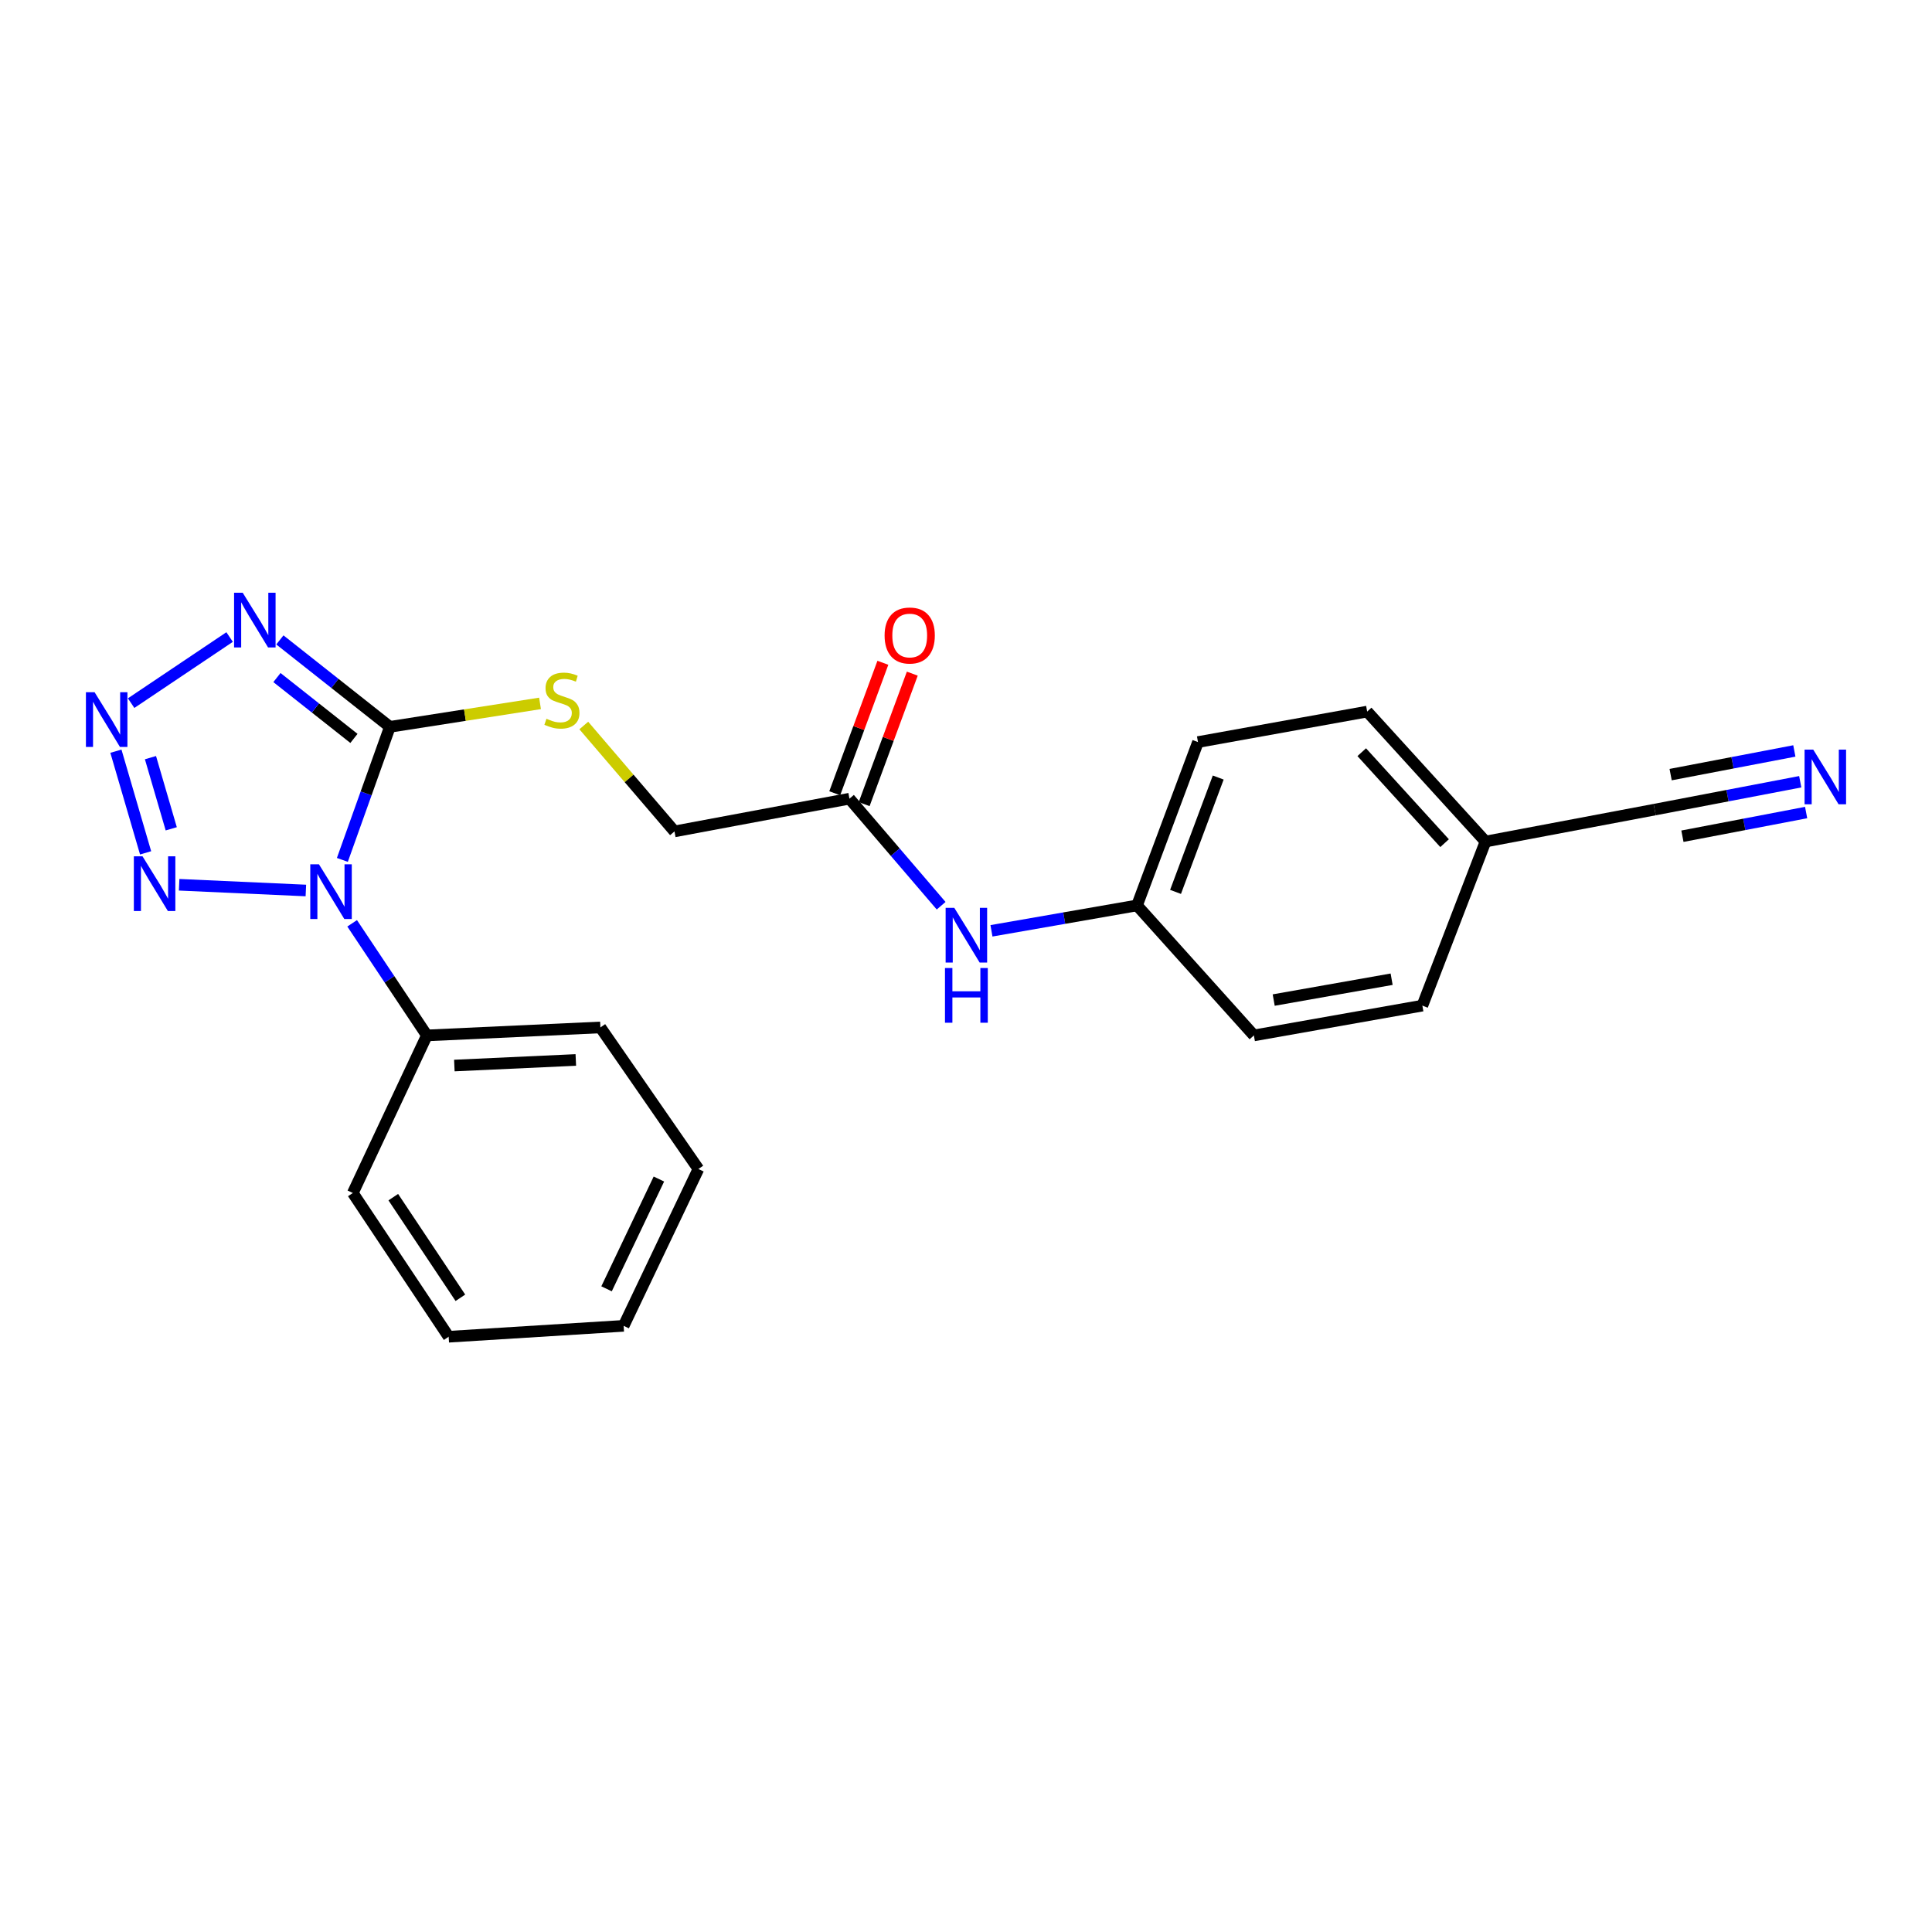<?xml version='1.0' encoding='iso-8859-1'?>
<svg version='1.1' baseProfile='full'
              xmlns='http://www.w3.org/2000/svg'
                      xmlns:rdkit='http://www.rdkit.org/xml'
                      xmlns:xlink='http://www.w3.org/1999/xlink'
                  xml:space='preserve'
width='1000px' height='1000px' viewBox='0 0 1000 1000'>
<!-- END OF HEADER -->
<rect style='opacity:1.0;fill:#FFFFFF;stroke:none' width='1000' height='1000' x='0' y='0'> </rect>
<path class='bond-0' d='M 177.206,445.084 L 189.504,410.648' style='fill:none;fill-rule:evenodd;stroke:#0000FF;stroke-width:6px;stroke-linecap:butt;stroke-linejoin:miter;stroke-opacity:1' />
<path class='bond-0' d='M 189.504,410.648 L 201.802,376.212' style='fill:none;fill-rule:evenodd;stroke:#000000;stroke-width:6px;stroke-linecap:butt;stroke-linejoin:miter;stroke-opacity:1' />
<path class='bond-3' d='M 158.315,460.919 L 92.72,457.953' style='fill:none;fill-rule:evenodd;stroke:#0000FF;stroke-width:6px;stroke-linecap:butt;stroke-linejoin:miter;stroke-opacity:1' />
<path class='bond-8' d='M 182.271,477.905 L 201.613,506.917' style='fill:none;fill-rule:evenodd;stroke:#0000FF;stroke-width:6px;stroke-linecap:butt;stroke-linejoin:miter;stroke-opacity:1' />
<path class='bond-8' d='M 201.613,506.917 L 220.955,535.93' style='fill:none;fill-rule:evenodd;stroke:#000000;stroke-width:6px;stroke-linecap:butt;stroke-linejoin:miter;stroke-opacity:1' />
<path class='bond-1' d='M 201.802,376.212 L 173.334,353.716' style='fill:none;fill-rule:evenodd;stroke:#000000;stroke-width:6px;stroke-linecap:butt;stroke-linejoin:miter;stroke-opacity:1' />
<path class='bond-1' d='M 173.334,353.716 L 144.866,331.219' style='fill:none;fill-rule:evenodd;stroke:#0000FF;stroke-width:6px;stroke-linecap:butt;stroke-linejoin:miter;stroke-opacity:1' />
<path class='bond-1' d='M 183.197,382.198 L 163.27,366.451' style='fill:none;fill-rule:evenodd;stroke:#000000;stroke-width:6px;stroke-linecap:butt;stroke-linejoin:miter;stroke-opacity:1' />
<path class='bond-1' d='M 163.27,366.451 L 143.342,350.703' style='fill:none;fill-rule:evenodd;stroke:#0000FF;stroke-width:6px;stroke-linecap:butt;stroke-linejoin:miter;stroke-opacity:1' />
<path class='bond-4' d='M 201.802,376.212 L 240.659,370.145' style='fill:none;fill-rule:evenodd;stroke:#000000;stroke-width:6px;stroke-linecap:butt;stroke-linejoin:miter;stroke-opacity:1' />
<path class='bond-4' d='M 240.659,370.145 L 279.516,364.077' style='fill:none;fill-rule:evenodd;stroke:#CCCC00;stroke-width:6px;stroke-linecap:butt;stroke-linejoin:miter;stroke-opacity:1' />
<path class='bond-23' d='M 118.849,329.73 L 67.87,363.948' style='fill:none;fill-rule:evenodd;stroke:#0000FF;stroke-width:6px;stroke-linecap:butt;stroke-linejoin:miter;stroke-opacity:1' />
<path class='bond-2' d='M 59.996,388.815 L 75.364,441.433' style='fill:none;fill-rule:evenodd;stroke:#0000FF;stroke-width:6px;stroke-linecap:butt;stroke-linejoin:miter;stroke-opacity:1' />
<path class='bond-2' d='M 77.881,392.157 L 88.639,428.99' style='fill:none;fill-rule:evenodd;stroke:#0000FF;stroke-width:6px;stroke-linecap:butt;stroke-linejoin:miter;stroke-opacity:1' />
<path class='bond-11' d='M 302.168,375.524 L 325.64,402.93' style='fill:none;fill-rule:evenodd;stroke:#CCCC00;stroke-width:6px;stroke-linecap:butt;stroke-linejoin:miter;stroke-opacity:1' />
<path class='bond-11' d='M 325.64,402.93 L 349.111,430.335' style='fill:none;fill-rule:evenodd;stroke:#000000;stroke-width:6px;stroke-linecap:butt;stroke-linejoin:miter;stroke-opacity:1' />
<path class='bond-5' d='M 931.798,404.632 L 894.134,411.838' style='fill:none;fill-rule:evenodd;stroke:#0000FF;stroke-width:6px;stroke-linecap:butt;stroke-linejoin:miter;stroke-opacity:1' />
<path class='bond-5' d='M 894.134,411.838 L 856.469,419.045' style='fill:none;fill-rule:evenodd;stroke:#000000;stroke-width:6px;stroke-linecap:butt;stroke-linejoin:miter;stroke-opacity:1' />
<path class='bond-5' d='M 928.748,388.689 L 896.733,394.815' style='fill:none;fill-rule:evenodd;stroke:#0000FF;stroke-width:6px;stroke-linecap:butt;stroke-linejoin:miter;stroke-opacity:1' />
<path class='bond-5' d='M 896.733,394.815 L 864.718,400.941' style='fill:none;fill-rule:evenodd;stroke:#000000;stroke-width:6px;stroke-linecap:butt;stroke-linejoin:miter;stroke-opacity:1' />
<path class='bond-5' d='M 934.849,420.574 L 902.834,426.7' style='fill:none;fill-rule:evenodd;stroke:#0000FF;stroke-width:6px;stroke-linecap:butt;stroke-linejoin:miter;stroke-opacity:1' />
<path class='bond-5' d='M 902.834,426.7 L 870.819,432.825' style='fill:none;fill-rule:evenodd;stroke:#000000;stroke-width:6px;stroke-linecap:butt;stroke-linejoin:miter;stroke-opacity:1' />
<path class='bond-6' d='M 856.469,419.045 L 768.901,435.583' style='fill:none;fill-rule:evenodd;stroke:#000000;stroke-width:6px;stroke-linecap:butt;stroke-linejoin:miter;stroke-opacity:1' />
<path class='bond-7' d='M 439.673,413.4 L 349.111,430.335' style='fill:none;fill-rule:evenodd;stroke:#000000;stroke-width:6px;stroke-linecap:butt;stroke-linejoin:miter;stroke-opacity:1' />
<path class='bond-9' d='M 439.673,413.4 L 463.403,441.1' style='fill:none;fill-rule:evenodd;stroke:#000000;stroke-width:6px;stroke-linecap:butt;stroke-linejoin:miter;stroke-opacity:1' />
<path class='bond-9' d='M 463.403,441.1 L 487.133,468.8' style='fill:none;fill-rule:evenodd;stroke:#0000FF;stroke-width:6px;stroke-linecap:butt;stroke-linejoin:miter;stroke-opacity:1' />
<path class='bond-10' d='M 447.287,416.209 L 459.745,382.442' style='fill:none;fill-rule:evenodd;stroke:#000000;stroke-width:6px;stroke-linecap:butt;stroke-linejoin:miter;stroke-opacity:1' />
<path class='bond-10' d='M 459.745,382.442 L 472.202,348.675' style='fill:none;fill-rule:evenodd;stroke:#FF0000;stroke-width:6px;stroke-linecap:butt;stroke-linejoin:miter;stroke-opacity:1' />
<path class='bond-10' d='M 432.059,410.591 L 444.517,376.824' style='fill:none;fill-rule:evenodd;stroke:#000000;stroke-width:6px;stroke-linecap:butt;stroke-linejoin:miter;stroke-opacity:1' />
<path class='bond-10' d='M 444.517,376.824 L 456.974,343.057' style='fill:none;fill-rule:evenodd;stroke:#FF0000;stroke-width:6px;stroke-linecap:butt;stroke-linejoin:miter;stroke-opacity:1' />
<path class='bond-18' d='M 220.955,535.93 L 310.769,531.8' style='fill:none;fill-rule:evenodd;stroke:#000000;stroke-width:6px;stroke-linecap:butt;stroke-linejoin:miter;stroke-opacity:1' />
<path class='bond-18' d='M 235.172,551.524 L 298.042,548.633' style='fill:none;fill-rule:evenodd;stroke:#000000;stroke-width:6px;stroke-linecap:butt;stroke-linejoin:miter;stroke-opacity:1' />
<path class='bond-19' d='M 220.955,535.93 L 182.621,617.492' style='fill:none;fill-rule:evenodd;stroke:#000000;stroke-width:6px;stroke-linecap:butt;stroke-linejoin:miter;stroke-opacity:1' />
<path class='bond-13' d='M 513.18,481.788 L 550.848,475.219' style='fill:none;fill-rule:evenodd;stroke:#0000FF;stroke-width:6px;stroke-linecap:butt;stroke-linejoin:miter;stroke-opacity:1' />
<path class='bond-13' d='M 550.848,475.219 L 588.515,468.65' style='fill:none;fill-rule:evenodd;stroke:#000000;stroke-width:6px;stroke-linecap:butt;stroke-linejoin:miter;stroke-opacity:1' />
<path class='bond-12' d='M 768.901,435.583 L 707.645,368.313' style='fill:none;fill-rule:evenodd;stroke:#000000;stroke-width:6px;stroke-linecap:butt;stroke-linejoin:miter;stroke-opacity:1' />
<path class='bond-12' d='M 747.711,436.421 L 704.832,389.332' style='fill:none;fill-rule:evenodd;stroke:#000000;stroke-width:6px;stroke-linecap:butt;stroke-linejoin:miter;stroke-opacity:1' />
<path class='bond-25' d='M 768.901,435.583 L 736.212,520.51' style='fill:none;fill-rule:evenodd;stroke:#000000;stroke-width:6px;stroke-linecap:butt;stroke-linejoin:miter;stroke-opacity:1' />
<path class='bond-16' d='M 588.515,468.65 L 649.014,535.93' style='fill:none;fill-rule:evenodd;stroke:#000000;stroke-width:6px;stroke-linecap:butt;stroke-linejoin:miter;stroke-opacity:1' />
<path class='bond-17' d='M 588.515,468.65 L 620.077,384.094' style='fill:none;fill-rule:evenodd;stroke:#000000;stroke-width:6px;stroke-linecap:butt;stroke-linejoin:miter;stroke-opacity:1' />
<path class='bond-17' d='M 608.456,461.643 L 630.549,402.453' style='fill:none;fill-rule:evenodd;stroke:#000000;stroke-width:6px;stroke-linecap:butt;stroke-linejoin:miter;stroke-opacity:1' />
<path class='bond-14' d='M 736.212,520.51 L 649.014,535.93' style='fill:none;fill-rule:evenodd;stroke:#000000;stroke-width:6px;stroke-linecap:butt;stroke-linejoin:miter;stroke-opacity:1' />
<path class='bond-14' d='M 720.306,506.839 L 659.267,517.633' style='fill:none;fill-rule:evenodd;stroke:#000000;stroke-width:6px;stroke-linecap:butt;stroke-linejoin:miter;stroke-opacity:1' />
<path class='bond-15' d='M 707.645,368.313 L 620.077,384.094' style='fill:none;fill-rule:evenodd;stroke:#000000;stroke-width:6px;stroke-linecap:butt;stroke-linejoin:miter;stroke-opacity:1' />
<path class='bond-21' d='M 310.769,531.8 L 361.501,605.075' style='fill:none;fill-rule:evenodd;stroke:#000000;stroke-width:6px;stroke-linecap:butt;stroke-linejoin:miter;stroke-opacity:1' />
<path class='bond-20' d='M 182.621,617.492 L 232.227,691.896' style='fill:none;fill-rule:evenodd;stroke:#000000;stroke-width:6px;stroke-linecap:butt;stroke-linejoin:miter;stroke-opacity:1' />
<path class='bond-20' d='M 203.567,619.649 L 238.291,671.731' style='fill:none;fill-rule:evenodd;stroke:#000000;stroke-width:6px;stroke-linecap:butt;stroke-linejoin:miter;stroke-opacity:1' />
<path class='bond-22' d='M 232.227,691.896 L 322.798,686.251' style='fill:none;fill-rule:evenodd;stroke:#000000;stroke-width:6px;stroke-linecap:butt;stroke-linejoin:miter;stroke-opacity:1' />
<path class='bond-24' d='M 361.501,605.075 L 322.798,686.251' style='fill:none;fill-rule:evenodd;stroke:#000000;stroke-width:6px;stroke-linecap:butt;stroke-linejoin:miter;stroke-opacity:1' />
<path class='bond-24' d='M 341.044,610.266 L 313.952,667.089' style='fill:none;fill-rule:evenodd;stroke:#000000;stroke-width:6px;stroke-linecap:butt;stroke-linejoin:miter;stroke-opacity:1' />
<path  class='atom-0' d='M 165.081 447.348
L 174.361 462.348
Q 175.281 463.828, 176.761 466.508
Q 178.241 469.188, 178.321 469.348
L 178.321 447.348
L 182.081 447.348
L 182.081 475.668
L 178.201 475.668
L 168.241 459.268
Q 167.081 457.348, 165.841 455.148
Q 164.641 452.948, 164.281 452.268
L 164.281 475.668
L 160.601 475.668
L 160.601 447.348
L 165.081 447.348
' fill='#0000FF'/>
<path  class='atom-2' d='M 125.638 306.811
L 134.918 321.811
Q 135.838 323.291, 137.318 325.971
Q 138.798 328.651, 138.878 328.811
L 138.878 306.811
L 142.638 306.811
L 142.638 335.131
L 138.758 335.131
L 128.798 318.731
Q 127.638 316.811, 126.398 314.611
Q 125.198 312.411, 124.838 311.731
L 124.838 335.131
L 121.158 335.131
L 121.158 306.811
L 125.638 306.811
' fill='#0000FF'/>
<path  class='atom-3' d='M 48.954 358.283
L 58.234 373.283
Q 59.154 374.763, 60.634 377.443
Q 62.114 380.123, 62.194 380.283
L 62.194 358.283
L 65.954 358.283
L 65.954 386.603
L 62.074 386.603
L 52.114 370.203
Q 50.954 368.283, 49.714 366.083
Q 48.514 363.883, 48.154 363.203
L 48.154 386.603
L 44.474 386.603
L 44.474 358.283
L 48.954 358.283
' fill='#0000FF'/>
<path  class='atom-4' d='M 73.761 443.218
L 83.041 458.218
Q 83.961 459.698, 85.441 462.378
Q 86.921 465.058, 87.001 465.218
L 87.001 443.218
L 90.761 443.218
L 90.761 471.538
L 86.881 471.538
L 76.921 455.138
Q 75.761 453.218, 74.521 451.018
Q 73.321 448.818, 72.961 448.138
L 72.961 471.538
L 69.281 471.538
L 69.281 443.218
L 73.761 443.218
' fill='#0000FF'/>
<path  class='atom-5' d='M 282.849 372.027
Q 283.169 372.147, 284.489 372.707
Q 285.809 373.267, 287.249 373.627
Q 288.729 373.947, 290.169 373.947
Q 292.849 373.947, 294.409 372.667
Q 295.969 371.347, 295.969 369.067
Q 295.969 367.507, 295.169 366.547
Q 294.409 365.587, 293.209 365.067
Q 292.009 364.547, 290.009 363.947
Q 287.489 363.187, 285.969 362.467
Q 284.489 361.747, 283.409 360.227
Q 282.369 358.707, 282.369 356.147
Q 282.369 352.587, 284.769 350.387
Q 287.209 348.187, 292.009 348.187
Q 295.289 348.187, 299.009 349.747
L 298.089 352.827
Q 294.689 351.427, 292.129 351.427
Q 289.369 351.427, 287.849 352.587
Q 286.329 353.707, 286.369 355.667
Q 286.369 357.187, 287.129 358.107
Q 287.929 359.027, 289.049 359.547
Q 290.209 360.067, 292.129 360.667
Q 294.689 361.467, 296.209 362.267
Q 297.729 363.067, 298.809 364.707
Q 299.929 366.307, 299.929 369.067
Q 299.929 372.987, 297.289 375.107
Q 294.689 377.187, 290.329 377.187
Q 287.809 377.187, 285.889 376.627
Q 284.009 376.107, 281.769 375.187
L 282.849 372.027
' fill='#CCCC00'/>
<path  class='atom-6' d='M 938.526 387.987
L 947.806 402.987
Q 948.726 404.467, 950.206 407.147
Q 951.686 409.827, 951.766 409.987
L 951.766 387.987
L 955.526 387.987
L 955.526 416.307
L 951.646 416.307
L 941.686 399.907
Q 940.526 397.987, 939.286 395.787
Q 938.086 393.587, 937.726 392.907
L 937.726 416.307
L 934.046 416.307
L 934.046 387.987
L 938.526 387.987
' fill='#0000FF'/>
<path  class='atom-10' d='M 493.938 469.892
L 503.218 484.892
Q 504.138 486.372, 505.618 489.052
Q 507.098 491.732, 507.178 491.892
L 507.178 469.892
L 510.938 469.892
L 510.938 498.212
L 507.058 498.212
L 497.098 481.812
Q 495.938 479.892, 494.698 477.692
Q 493.498 475.492, 493.138 474.812
L 493.138 498.212
L 489.458 498.212
L 489.458 469.892
L 493.938 469.892
' fill='#0000FF'/>
<path  class='atom-10' d='M 489.118 501.044
L 492.958 501.044
L 492.958 513.084
L 507.438 513.084
L 507.438 501.044
L 511.278 501.044
L 511.278 529.364
L 507.438 529.364
L 507.438 516.284
L 492.958 516.284
L 492.958 529.364
L 489.118 529.364
L 489.118 501.044
' fill='#0000FF'/>
<path  class='atom-11' d='M 457.865 328.933
Q 457.865 322.133, 461.225 318.333
Q 464.585 314.533, 470.865 314.533
Q 477.145 314.533, 480.505 318.333
Q 483.865 322.133, 483.865 328.933
Q 483.865 335.813, 480.465 339.733
Q 477.065 343.613, 470.865 343.613
Q 464.625 343.613, 461.225 339.733
Q 457.865 335.853, 457.865 328.933
M 470.865 340.413
Q 475.185 340.413, 477.505 337.533
Q 479.865 334.613, 479.865 328.933
Q 479.865 323.373, 477.505 320.573
Q 475.185 317.733, 470.865 317.733
Q 466.545 317.733, 464.185 320.533
Q 461.865 323.333, 461.865 328.933
Q 461.865 334.653, 464.185 337.533
Q 466.545 340.413, 470.865 340.413
' fill='#FF0000'/>
</svg>
